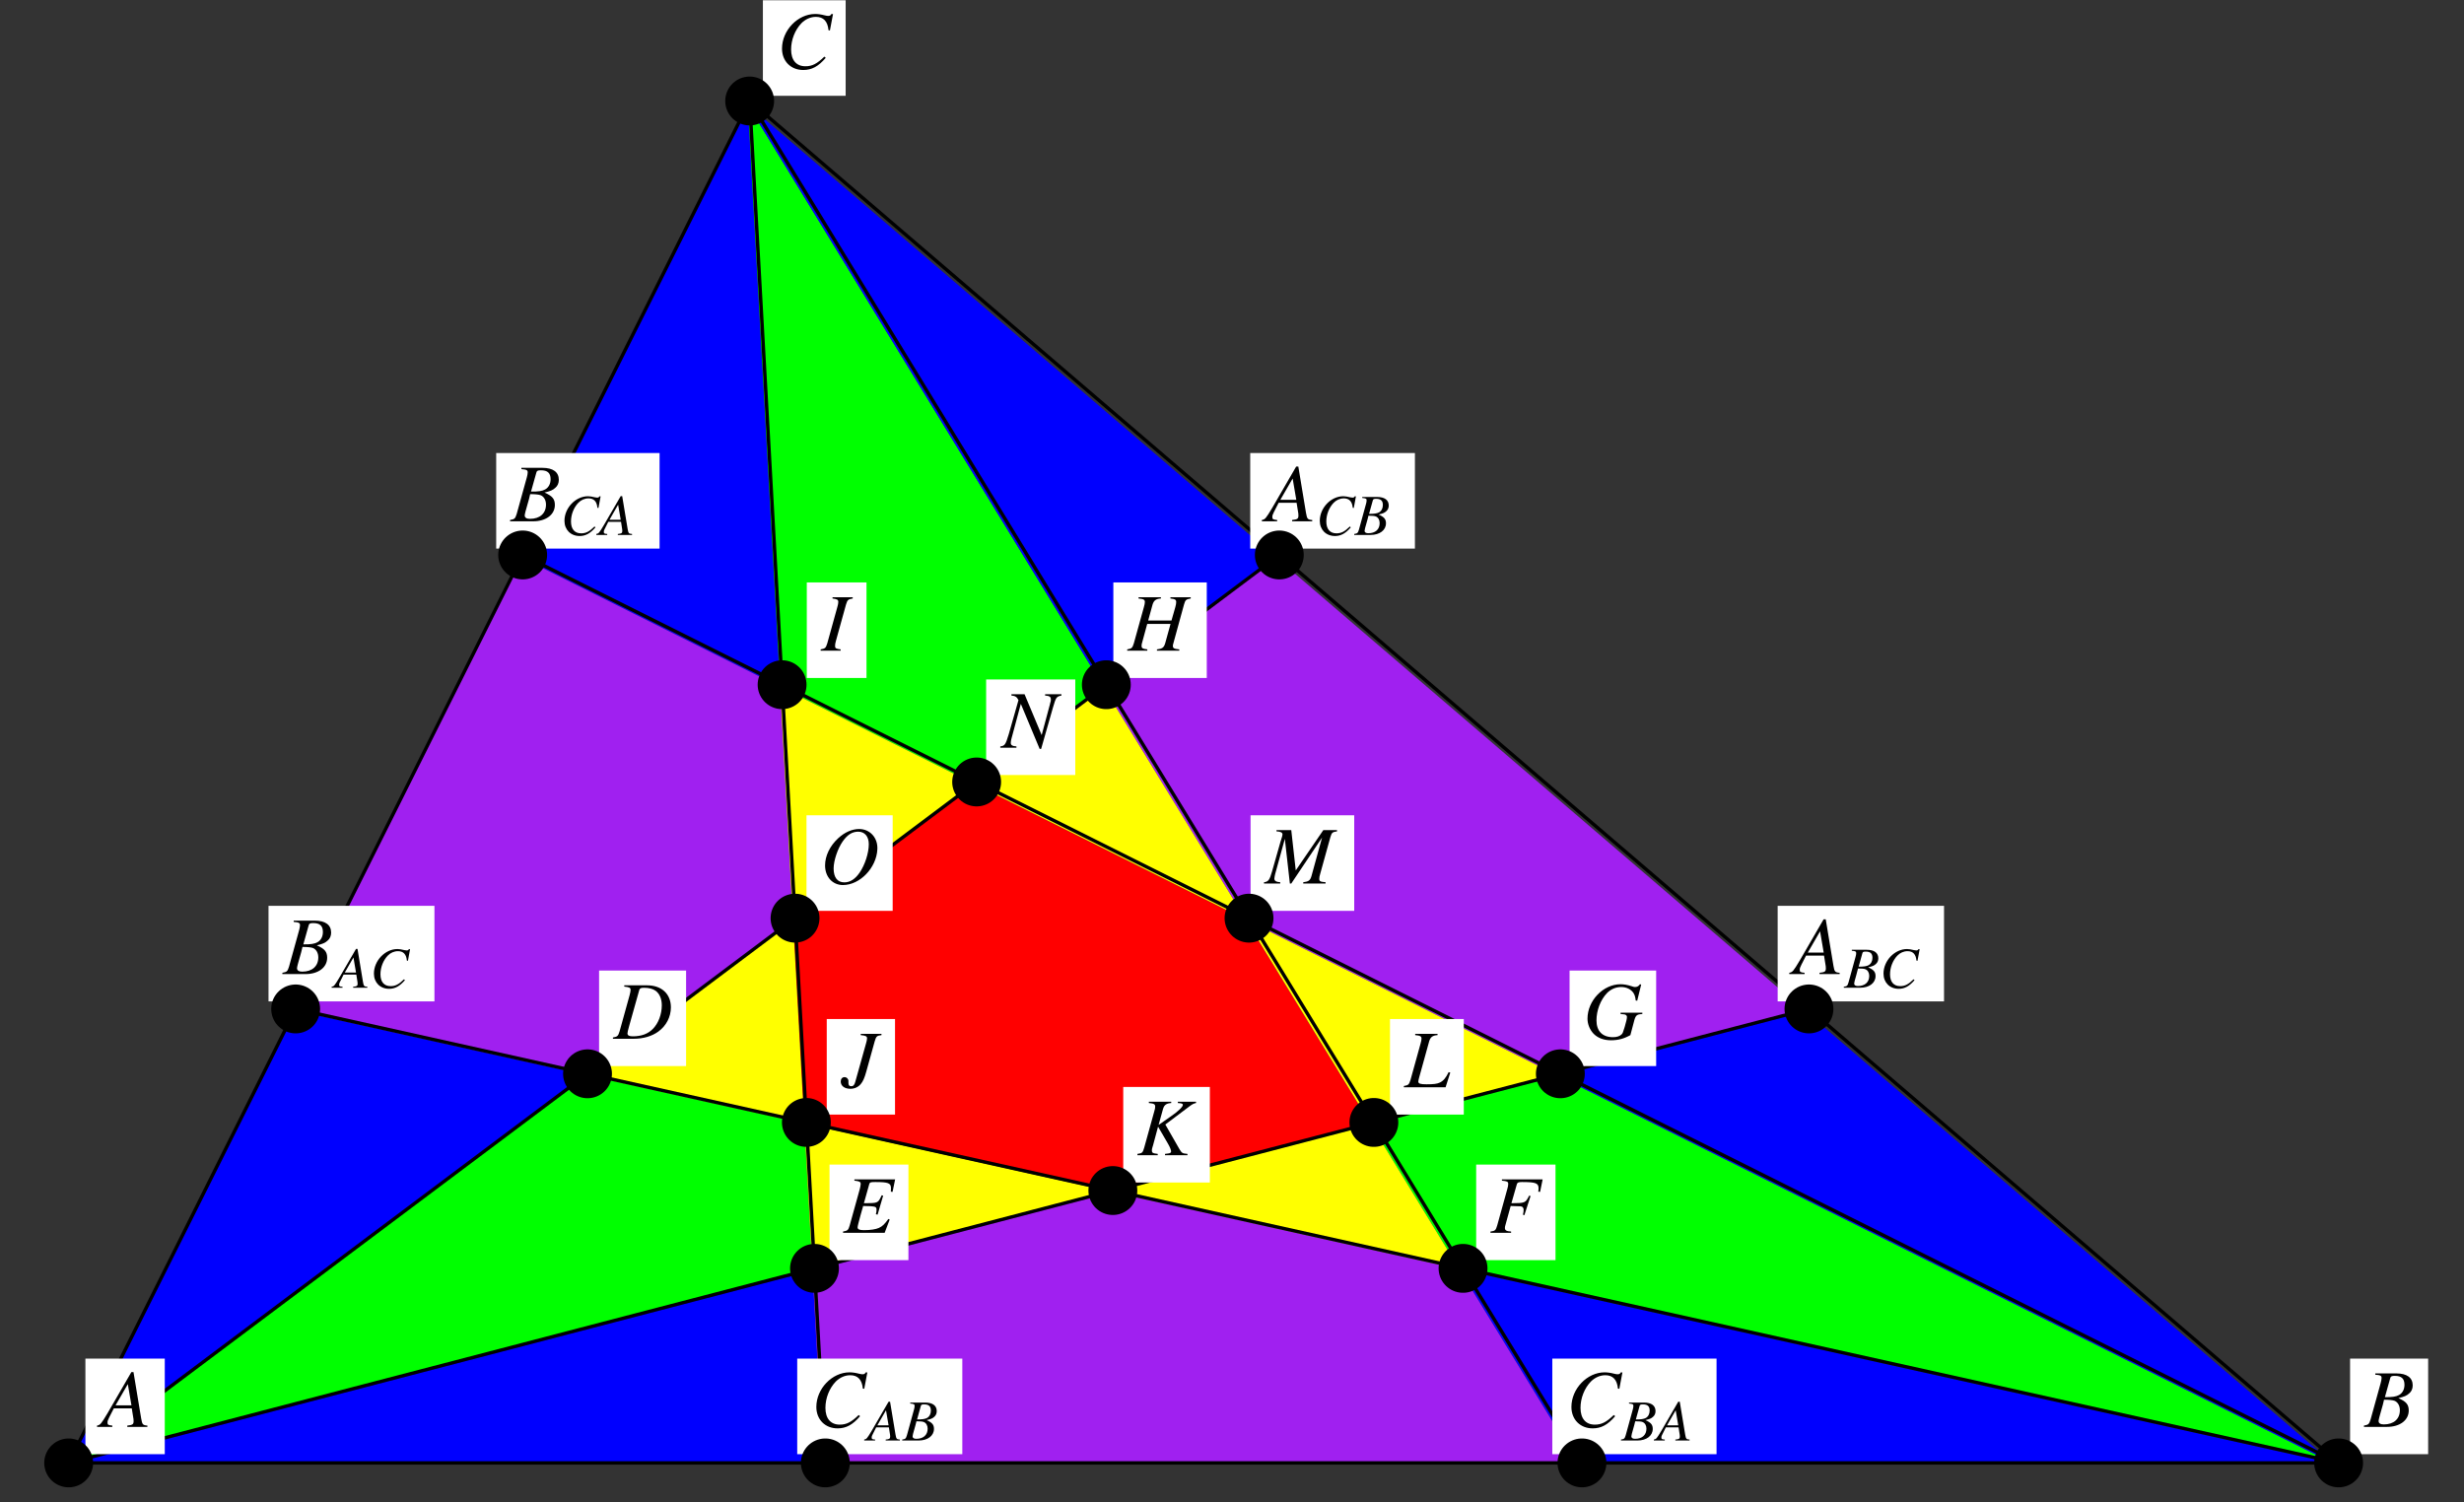 <?xml version="1.0" encoding="UTF-8"?>
<svg xmlns="http://www.w3.org/2000/svg" xmlns:xlink="http://www.w3.org/1999/xlink" width="360.06" height="219.5" viewBox="0 0 360.06 219.5">
<rect x="0" y="0" width="360.06" height="219.5" fill="#333333" stroke="none"/>
<defs>
<g>
<g id="glyph-0-0">
</g>
<g id="glyph-0-1">
<path d="M 6.75 -0.188 C 6.062 -0.25 6 -0.344 5.844 -1.219 L 4.719 -8 L 4.406 -8 L 0.938 -2.016 C -0.016 -0.422 -0.125 -0.281 -0.609 -0.188 L -0.609 0 L 1.625 0 L 1.625 -0.188 C 1.016 -0.25 0.922 -0.312 0.922 -0.609 C 0.922 -0.844 0.953 -0.953 1.156 -1.359 L 1.844 -2.703 L 4.469 -2.703 L 4.719 -1.141 C 4.734 -1.031 4.734 -0.922 4.734 -0.828 C 4.734 -0.375 4.578 -0.266 3.812 -0.188 L 3.812 0 L 6.75 0 Z M 2.094 -3.141 L 3.891 -6.25 L 4.422 -3.141 Z M 2.094 -3.141 "/>
</g>
<g id="glyph-0-2">
<path d="M -0.094 0 L 3.281 0 C 5.156 0 6.453 -0.969 6.453 -2.391 C 6.453 -3.266 6.078 -3.703 4.938 -4.203 C 5.797 -4.406 6.141 -4.547 6.516 -4.891 C 6.859 -5.172 7.031 -5.578 7.031 -6.062 C 7.031 -7.188 6.188 -7.812 4.641 -7.812 L 1.562 -7.812 L 1.562 -7.625 C 2.312 -7.562 2.484 -7.484 2.484 -7.141 C 2.484 -6.953 2.422 -6.656 2.344 -6.375 L 0.875 -1.078 C 0.656 -0.391 0.578 -0.312 -0.094 -0.188 Z M 2.844 -3.969 C 3.609 -3.969 4.125 -3.906 4.375 -3.812 C 4.859 -3.609 5.156 -3.094 5.156 -2.438 C 5.156 -1.156 4.266 -0.359 2.812 -0.359 C 2.312 -0.359 2.047 -0.531 2.047 -0.859 C 2.047 -1.016 2.188 -1.594 2.469 -2.531 C 2.625 -3.047 2.719 -3.406 2.844 -3.969 Z M 3.75 -7.125 C 3.812 -7.391 3.969 -7.453 4.422 -7.453 C 5.391 -7.453 5.828 -7.047 5.828 -6.156 C 5.828 -5.484 5.547 -4.938 5.031 -4.656 C 4.625 -4.422 4.031 -4.328 2.969 -4.344 Z M 3.75 -7.125 "/>
</g>
<g id="glyph-0-3">
<path d="M 7.797 -5.562 L 8.25 -7.953 L 8 -7.953 C 7.906 -7.75 7.781 -7.688 7.547 -7.688 C 7.438 -7.688 7.297 -7.703 7.047 -7.766 C 6.516 -7.906 6.047 -7.969 5.656 -7.969 C 3.094 -7.969 0.797 -5.578 0.797 -2.906 C 0.797 -1.078 2.078 0.219 3.906 0.219 C 5.141 0.219 6.109 -0.297 7.188 -1.562 L 6.984 -1.734 C 5.906 -0.688 5.203 -0.328 4.219 -0.328 C 2.891 -0.328 2.125 -1.219 2.125 -2.781 C 2.125 -4.203 2.703 -5.656 3.641 -6.625 C 4.219 -7.203 4.969 -7.547 5.75 -7.547 C 6.859 -7.547 7.469 -6.891 7.594 -5.594 Z M 7.797 -5.562 "/>
</g>
<g id="glyph-0-4">
<path d="M 1.562 -7.625 C 2.312 -7.547 2.484 -7.453 2.484 -7.141 C 2.484 -6.953 2.422 -6.672 2.344 -6.375 L 0.875 -1.078 C 0.656 -0.391 0.578 -0.312 -0.094 -0.188 L -0.094 0 L 2.938 0 C 4.328 0 5.609 -0.375 6.531 -1.047 C 7.703 -1.891 8.375 -3.203 8.375 -4.594 C 8.375 -6.562 7.016 -7.812 4.891 -7.812 L 1.562 -7.812 Z M 3.75 -7.109 C 3.812 -7.375 4 -7.453 4.469 -7.453 C 5.156 -7.453 5.75 -7.297 6.141 -7.016 C 6.719 -6.594 7.047 -5.828 7.047 -4.891 C 7.047 -3.578 6.547 -2.25 5.734 -1.438 C 5.031 -0.719 4.062 -0.359 2.812 -0.359 C 2.266 -0.359 2.031 -0.484 2.031 -0.797 C 2.031 -0.953 2.094 -1.203 2.297 -1.938 Z M 3.75 -7.109 "/>
</g>
<g id="glyph-0-5">
<path d="M 7.594 -7.812 L 1.641 -7.812 L 1.641 -7.625 C 2.375 -7.547 2.562 -7.453 2.562 -7.141 C 2.562 -6.984 2.484 -6.594 2.422 -6.375 L 0.953 -1.078 C 0.75 -0.391 0.656 -0.312 -0.016 -0.188 L -0.016 0 L 6.062 0 L 6.797 -1.938 L 6.609 -2.031 C 6.047 -1.25 5.734 -0.953 5.219 -0.719 C 4.781 -0.516 3.969 -0.391 3.047 -0.391 C 2.375 -0.391 2.109 -0.516 2.109 -0.797 C 2.109 -0.953 2.25 -1.516 2.531 -2.547 L 2.922 -3.922 C 3.109 -3.906 3.297 -3.906 3.484 -3.906 L 4.031 -3.891 C 4.375 -3.875 4.656 -3.812 4.734 -3.75 C 4.844 -3.656 4.875 -3.578 4.875 -3.344 C 4.875 -3.125 4.844 -2.984 4.781 -2.719 L 5.031 -2.656 L 5.844 -5.438 L 5.625 -5.484 C 5.172 -4.469 5.047 -4.375 3.969 -4.344 C 3.828 -4.344 3.453 -4.328 3.031 -4.328 L 3.812 -7.109 C 3.891 -7.391 4.016 -7.422 4.703 -7.422 C 6.578 -7.422 6.984 -7.266 6.984 -6.547 C 6.984 -6.391 6.984 -6.219 6.969 -6.016 L 7.219 -5.984 Z M 7.594 -7.812 "/>
</g>
<g id="glyph-0-6">
<path d="M 7.719 -7.812 L 1.766 -7.812 L 1.766 -7.625 C 2.531 -7.547 2.688 -7.484 2.688 -7.141 C 2.688 -6.953 2.641 -6.656 2.547 -6.375 L 1.078 -1.078 C 0.859 -0.359 0.781 -0.281 0.094 -0.188 L 0.094 0 L 3.109 0 L 3.109 -0.188 C 2.422 -0.234 2.203 -0.359 2.203 -0.719 C 2.203 -0.828 2.219 -0.969 2.312 -1.25 L 3.047 -3.922 C 3.5 -3.906 3.766 -3.891 4.016 -3.891 C 4.484 -3.891 4.578 -3.875 4.688 -3.828 C 4.859 -3.734 4.938 -3.578 4.938 -3.344 C 4.938 -3.141 4.922 -3 4.844 -2.641 L 5.047 -2.578 L 5.953 -5.375 L 5.75 -5.438 C 5.203 -4.359 5.172 -4.344 3.156 -4.328 L 3.953 -7.109 C 4.016 -7.344 4.188 -7.422 4.688 -7.422 C 6.703 -7.422 7.125 -7.266 7.125 -6.5 C 7.125 -6.422 7.125 -6.359 7.109 -6.234 C 7.094 -6.125 7.094 -6.109 7.078 -6.016 L 7.344 -5.984 Z M 7.719 -7.812 "/>
</g>
<g id="glyph-0-7">
<path d="M 8.469 -7.922 L 8.297 -7.969 C 8.094 -7.688 7.891 -7.562 7.562 -7.562 C 7.438 -7.562 7.312 -7.594 7.047 -7.688 C 6.484 -7.875 5.938 -7.969 5.453 -7.969 C 2.922 -7.969 0.625 -5.578 0.625 -2.938 C 0.625 -2.125 0.969 -1.297 1.531 -0.719 C 2.141 -0.109 3.016 0.219 4.062 0.219 C 5.109 0.219 5.969 -0.016 6.891 -0.531 L 7.484 -2.766 C 7.688 -3.438 7.859 -3.578 8.641 -3.625 L 8.641 -3.812 L 5.453 -3.812 L 5.453 -3.625 C 6.094 -3.562 6.094 -3.562 6.25 -3.469 C 6.328 -3.422 6.391 -3.312 6.391 -3.219 C 6.391 -2.953 6.312 -2.594 6.062 -1.734 C 5.812 -0.891 5.75 -0.781 5.609 -0.641 C 5.344 -0.375 4.891 -0.234 4.359 -0.234 C 2.812 -0.234 1.938 -1.109 1.938 -2.688 C 1.938 -4.156 2.531 -5.688 3.469 -6.672 C 4.016 -7.234 4.75 -7.562 5.547 -7.562 C 6.312 -7.562 6.984 -7.234 7.344 -6.688 C 7.531 -6.391 7.609 -6.125 7.672 -5.594 L 7.891 -5.562 Z M 8.469 -7.922 "/>
</g>
<g id="glyph-0-8">
<path d="M 9.188 -7.812 L 6.219 -7.812 L 6.219 -7.625 C 6.922 -7.547 7.062 -7.438 7.062 -7.109 C 7.062 -6.938 7.031 -6.688 6.938 -6.375 L 6.375 -4.406 L 2.969 -4.406 L 3.609 -6.734 C 3.797 -7.344 4.109 -7.578 4.828 -7.625 L 4.828 -7.812 L 1.562 -7.812 L 1.562 -7.625 C 2.312 -7.547 2.484 -7.453 2.484 -7.109 C 2.484 -6.938 2.438 -6.688 2.344 -6.375 L 0.875 -1.078 C 0.656 -0.391 0.578 -0.312 -0.094 -0.188 L -0.094 0 L 2.844 0 L 2.844 -0.188 C 2.125 -0.281 2 -0.375 2 -0.719 C 2 -0.797 2.016 -0.891 2.031 -0.984 L 2.828 -3.906 L 6.234 -3.906 L 5.453 -1.078 C 5.266 -0.453 5.031 -0.281 4.25 -0.188 L 4.25 0 L 7.516 0 L 7.516 -0.188 C 6.734 -0.266 6.578 -0.359 6.578 -0.703 C 6.578 -0.812 6.594 -0.891 6.625 -0.984 L 8.203 -6.734 C 8.406 -7.438 8.5 -7.5 9.188 -7.625 Z M 9.188 -7.812 "/>
</g>
<g id="glyph-0-9">
<path d="M -0.094 0 L 2.828 0 L 2.828 -0.188 C 2.141 -0.281 2.016 -0.344 2.016 -0.688 C 2.016 -0.922 2.031 -1.047 2.141 -1.438 L 3.609 -6.734 C 3.828 -7.438 3.906 -7.5 4.594 -7.625 L 4.594 -7.812 L 1.641 -7.812 L 1.641 -7.625 C 2.344 -7.531 2.484 -7.438 2.484 -7.109 C 2.484 -6.938 2.438 -6.688 2.344 -6.375 L 0.875 -1.078 C 0.656 -0.391 0.578 -0.312 -0.094 -0.188 Z M -0.094 0 "/>
</g>
<g id="glyph-0-10">
<path d="M 5.875 -7.812 L 2.844 -7.812 L 2.844 -7.625 C 3.594 -7.547 3.766 -7.453 3.766 -7.141 C 3.766 -6.953 3.703 -6.719 3.609 -6.375 L 2.047 -0.797 C 1.922 -0.328 1.75 -0.156 1.453 -0.156 C 1.172 -0.156 1.047 -0.297 1.047 -0.641 C 1.047 -0.688 1.047 -0.75 1.047 -0.812 L 1.047 -0.922 C 1.047 -1.219 0.797 -1.484 0.469 -1.484 C 0.141 -1.484 -0.078 -1.219 -0.078 -0.844 C -0.078 -0.203 0.484 0.219 1.328 0.219 C 1.938 0.219 2.484 -0.031 2.844 -0.469 C 3.172 -0.844 3.406 -1.391 3.656 -2.297 L 4.891 -6.734 C 5.109 -7.453 5.188 -7.531 5.875 -7.625 Z M 5.875 -7.812 "/>
</g>
<g id="glyph-0-11">
<path d="M 8.641 -7.812 L 5.984 -7.812 L 5.984 -7.625 C 6.125 -7.609 6.234 -7.594 6.312 -7.594 C 6.453 -7.578 6.578 -7.547 6.641 -7.5 C 6.672 -7.484 6.719 -7.422 6.719 -7.359 C 6.719 -7.078 6.062 -6.422 4.984 -5.688 L 3.172 -4.422 L 3.812 -6.734 C 3.984 -7.344 4.312 -7.578 5.016 -7.625 L 5.016 -7.812 L 1.75 -7.812 L 1.75 -7.625 C 2.5 -7.547 2.672 -7.453 2.672 -7.109 C 2.672 -6.938 2.641 -6.688 2.531 -6.375 L 1.062 -1.078 C 0.844 -0.359 0.797 -0.297 0.078 -0.188 L 0.078 0 L 3.047 0 L 3.047 -0.188 C 2.297 -0.281 2.188 -0.344 2.188 -0.719 C 2.188 -0.844 2.203 -0.938 2.281 -1.188 C 2.312 -1.25 2.328 -1.344 2.359 -1.438 L 3.094 -4.172 L 4.547 -1.672 C 4.828 -1.188 5 -0.766 5 -0.531 C 5 -0.359 4.828 -0.266 4.453 -0.234 C 4.391 -0.234 4.266 -0.219 4.109 -0.188 L 4.109 0 L 7.391 0 L 7.391 -0.188 C 6.641 -0.266 6.578 -0.297 6.234 -0.859 L 4.156 -4.484 L 7.75 -7.188 C 8.078 -7.438 8.359 -7.578 8.641 -7.625 Z M 8.641 -7.812 "/>
</g>
<g id="glyph-0-12">
<path d="M 4.828 -7.812 L 1.562 -7.812 L 1.562 -7.625 C 2.312 -7.547 2.484 -7.453 2.484 -7.109 C 2.484 -6.938 2.438 -6.688 2.344 -6.375 L 0.875 -1.078 C 0.656 -0.391 0.578 -0.312 -0.094 -0.188 L -0.094 0 L 6 0 L 6.688 -2.141 L 6.453 -2.219 C 6.031 -1.359 5.703 -0.969 5.188 -0.703 C 4.766 -0.5 4.266 -0.438 3.219 -0.438 C 2.328 -0.438 2.016 -0.531 2.016 -0.844 C 2.016 -0.938 2.078 -1.188 2.141 -1.438 L 3.609 -6.734 C 3.797 -7.344 4.109 -7.578 4.828 -7.625 Z M 4.828 -7.812 "/>
</g>
<g id="glyph-0-13">
<path d="M 10.453 -7.812 L 8.453 -7.812 L 4.422 -1.922 L 3.766 -7.812 L 1.609 -7.812 L 1.609 -7.625 C 2.203 -7.594 2.484 -7.453 2.484 -7.188 C 2.484 -7.078 2.438 -6.906 2.375 -6.688 C 2.344 -6.641 2.312 -6.516 2.266 -6.328 L 2.219 -6.203 L 0.953 -1.75 C 0.594 -0.5 0.406 -0.266 -0.219 -0.188 L -0.219 0 L 2.156 0 L 2.156 -0.188 C 1.547 -0.234 1.297 -0.391 1.297 -0.719 C 1.297 -0.844 1.359 -1.141 1.406 -1.359 L 2.828 -6.531 L 3.562 0 L 3.766 0 L 8.266 -6.719 L 6.719 -1.094 C 6.531 -0.453 6.297 -0.281 5.516 -0.188 L 5.516 0 L 8.781 0 L 8.781 -0.188 C 7.969 -0.266 7.859 -0.328 7.859 -0.703 C 7.859 -0.906 7.891 -1.062 8 -1.438 L 9.469 -6.734 C 9.688 -7.453 9.75 -7.516 10.453 -7.625 Z M 10.453 -7.812 "/>
</g>
<g id="glyph-0-14">
<path d="M 8.703 -7.812 L 6.312 -7.812 L 6.312 -7.625 C 7 -7.562 7.156 -7.438 7.156 -7.016 C 7.156 -6.875 7.141 -6.734 7.047 -6.484 C 7.031 -6.453 7.031 -6.406 7.031 -6.391 L 5.812 -1.844 L 3.312 -7.812 L 1.391 -7.812 L 1.391 -7.625 C 1.953 -7.578 2.188 -7.422 2.422 -6.953 L 1 -1.969 C 0.531 -0.438 0.438 -0.281 -0.234 -0.188 L -0.234 0 L 2.125 0 L 2.125 -0.188 C 1.516 -0.234 1.297 -0.375 1.297 -0.703 C 1.297 -0.859 1.328 -1.094 1.406 -1.359 L 2.766 -6.406 L 5.516 0.172 L 5.734 0.172 L 7.453 -5.844 C 7.906 -7.391 7.953 -7.453 8.703 -7.625 Z M 8.703 -7.812 "/>
</g>
<g id="glyph-0-15">
<path d="M 5.688 -7.969 C 4.672 -7.969 3.594 -7.5 2.641 -6.625 C 1.422 -5.5 0.719 -4.047 0.719 -2.641 C 0.719 -0.969 1.812 0.219 3.328 0.219 C 5.812 0.219 8.234 -2.297 8.359 -5 C 8.453 -6.688 7.281 -7.969 5.688 -7.969 Z M 5.562 -7.578 C 6.516 -7.578 7.109 -6.875 7.109 -5.75 C 7.109 -4.469 6.547 -2.719 5.766 -1.594 C 5.109 -0.641 4.375 -0.172 3.531 -0.172 C 2.531 -0.172 1.969 -0.891 1.969 -2.203 C 1.969 -3.344 2.562 -5.109 3.297 -6.156 C 3.969 -7.125 4.688 -7.578 5.562 -7.578 Z M 5.562 -7.578 "/>
</g>
<g id="glyph-1-0">
</g>
<g id="glyph-1-1">
<path d="M -0.062 0 L 2.328 0 C 3.656 0 4.578 -0.688 4.578 -1.703 C 4.578 -2.312 4.312 -2.625 3.5 -2.984 C 4.109 -3.125 4.359 -3.219 4.625 -3.469 C 4.859 -3.672 4.984 -3.953 4.984 -4.297 C 4.984 -5.094 4.391 -5.547 3.297 -5.547 L 1.109 -5.547 L 1.109 -5.406 C 1.641 -5.359 1.75 -5.297 1.75 -5.062 C 1.75 -4.922 1.719 -4.719 1.656 -4.516 L 0.625 -0.766 C 0.469 -0.266 0.406 -0.219 -0.062 -0.141 Z M 2.016 -2.812 C 2.562 -2.812 2.922 -2.781 3.094 -2.703 C 3.438 -2.562 3.656 -2.203 3.656 -1.734 C 3.656 -0.812 3.031 -0.25 2 -0.25 C 1.641 -0.25 1.453 -0.375 1.453 -0.609 C 1.453 -0.719 1.547 -1.125 1.75 -1.797 C 1.859 -2.156 1.922 -2.422 2.016 -2.812 Z M 2.656 -5.047 C 2.703 -5.234 2.812 -5.281 3.141 -5.281 C 3.828 -5.281 4.125 -5 4.125 -4.375 C 4.125 -3.891 3.922 -3.5 3.562 -3.297 C 3.281 -3.141 2.859 -3.078 2.109 -3.078 Z M 2.656 -5.047 "/>
</g>
<g id="glyph-1-2">
<path d="M 5.531 -3.938 L 5.844 -5.641 L 5.672 -5.641 C 5.594 -5.5 5.516 -5.453 5.344 -5.453 C 5.266 -5.453 5.172 -5.469 5 -5.5 C 4.625 -5.594 4.281 -5.656 4 -5.656 C 2.188 -5.656 0.562 -3.953 0.562 -2.062 C 0.562 -0.766 1.469 0.156 2.781 0.156 C 3.641 0.156 4.328 -0.219 5.094 -1.109 L 4.953 -1.234 C 4.188 -0.484 3.688 -0.234 3 -0.234 C 2.047 -0.234 1.516 -0.859 1.516 -1.969 C 1.516 -2.984 1.922 -4 2.578 -4.688 C 2.984 -5.109 3.516 -5.344 4.078 -5.344 C 4.859 -5.344 5.297 -4.891 5.375 -3.969 Z M 5.531 -3.938 "/>
</g>
<g id="glyph-1-3">
<path d="M 4.781 -0.141 C 4.297 -0.172 4.25 -0.25 4.141 -0.859 L 3.344 -5.672 L 3.125 -5.672 L 0.656 -1.422 C -0.016 -0.297 -0.094 -0.203 -0.438 -0.141 L -0.438 0 L 1.156 0 L 1.156 -0.141 C 0.719 -0.172 0.656 -0.219 0.656 -0.438 C 0.656 -0.594 0.672 -0.672 0.828 -0.953 L 1.312 -1.922 L 3.172 -1.922 L 3.344 -0.812 C 3.344 -0.734 3.359 -0.656 3.359 -0.578 C 3.359 -0.266 3.234 -0.188 2.703 -0.141 L 2.703 0 L 4.781 0 Z M 1.484 -2.219 L 2.75 -4.422 L 3.125 -2.219 Z M 1.484 -2.219 "/>
</g>
</g>
<clipPath id="clip-0">
<path clip-rule="nonzero" d="M 111 0.035 L 124 0.035 L 124 14 L 111 14 Z M 111 0.035 "/>
</clipPath>
</defs>
<path fill-rule="nonzero" fill="rgb(0%, 100%, 0%)" fill-opacity="1" d="M 10.008 213.793 L 85.629 157.078 L 117.527 164.168 L 118.711 185.438 "/>
<path fill-rule="nonzero" fill="rgb(0%, 100%, 0%)" fill-opacity="1" d="M 340.848 213.793 L 213.234 185.438 L 200.238 164.168 L 227.418 157.078 "/>
<path fill-rule="nonzero" fill="rgb(0%, 100%, 0%)" fill-opacity="1" d="M 109.262 15.289 L 161.246 100.367 L 142.344 114.543 L 113.988 100.367 "/>
<path fill-rule="nonzero" fill="rgb(0%, 0%, 100%)" fill-opacity="1" d="M 10.008 213.793 L 43.09 147.625 L 85.629 157.078 "/>
<path fill-rule="nonzero" fill="rgb(0%, 0%, 100%)" fill-opacity="1" d="M 10.008 213.793 L 120.289 213.793 L 118.711 185.438 "/>
<path fill-rule="nonzero" fill="rgb(0%, 0%, 100%)" fill-opacity="1" d="M 340.848 213.793 L 230.566 213.793 L 213.234 185.438 "/>
<path fill-rule="nonzero" fill="rgb(0%, 0%, 100%)" fill-opacity="1" d="M 340.848 213.793 L 263.652 147.625 L 227.418 157.078 "/>
<path fill-rule="nonzero" fill="rgb(0%, 0%, 100%)" fill-opacity="1" d="M 109.262 15.289 L 76.176 81.457 L 113.988 100.367 "/>
<path fill-rule="nonzero" fill="rgb(0%, 0%, 100%)" fill-opacity="1" d="M 109.262 15.289 L 186.457 81.457 L 161.246 100.367 "/>
<path fill-rule="nonzero" fill="rgb(62.889%, 12.598%, 94.139%)" fill-opacity="1" d="M 120.289 213.793 L 118.711 185.438 L 162.195 174.094 L 213.234 185.438 L 230.566 213.793 "/>
<path fill-rule="nonzero" fill="rgb(62.889%, 12.598%, 94.139%)" fill-opacity="1" d="M 263.652 147.625 L 227.418 157.078 L 182.043 134.395 L 161.246 100.367 L 186.457 81.457 "/>
<path fill-rule="nonzero" fill="rgb(62.889%, 12.598%, 94.139%)" fill-opacity="1" d="M 76.176 81.457 L 113.988 100.367 L 115.875 134.395 L 85.629 157.078 L 43.09 147.625 "/>
<path fill-rule="nonzero" fill="rgb(100%, 0%, 0%)" fill-opacity="1" d="M 117.527 164.168 L 162.195 174.094 L 200.238 164.168 L 182.043 134.395 L 142.344 114.543 L 115.875 134.395 "/>
<path fill-rule="nonzero" fill="rgb(100%, 100%, 0%)" fill-opacity="1" d="M 85.629 157.078 L 115.875 134.395 L 117.527 164.168 "/>
<path fill-rule="nonzero" fill="rgb(100%, 100%, 0%)" fill-opacity="1" d="M 113.988 100.367 L 115.875 134.395 L 142.344 114.543 "/>
<path fill-rule="nonzero" fill="rgb(100%, 100%, 0%)" fill-opacity="1" d="M 161.246 100.367 L 142.344 114.543 L 182.043 134.395 "/>
<path fill-rule="nonzero" fill="rgb(100%, 100%, 0%)" fill-opacity="1" d="M 213.234 185.438 L 162.195 174.094 L 200.238 164.168 "/>
<path fill-rule="nonzero" fill="rgb(100%, 100%, 0%)" fill-opacity="1" d="M 118.711 185.438 L 117.527 164.168 L 162.195 174.094 "/>
<path fill-rule="nonzero" fill="rgb(100%, 100%, 0%)" fill-opacity="1" d="M 227.418 157.078 L 200.238 164.168 L 182.043 134.395 "/>
<path fill="none" stroke-width="5" stroke-linecap="round" stroke-linejoin="round" stroke="rgb(0%, 0%, 0%)" stroke-opacity="1" stroke-miterlimit="10" d="M 100.339 51.854 L 3417.375 51.854 L 1095.47 2042.075 L 100.339 51.854 " transform="matrix(0.1, 0, 0, -0.1, -0, 218.965)"/>
<path fill="none" stroke-width="5" stroke-linecap="round" stroke-linejoin="round" stroke="rgb(0%, 0%, 0%)" stroke-opacity="1" stroke-miterlimit="10" d="M 100.339 51.854 L 2643.407 715.261 " transform="matrix(0.1, 0, 0, -0.1, -0, 218.965)"/>
<path fill="none" stroke-width="5" stroke-linecap="round" stroke-linejoin="round" stroke="rgb(0%, 0%, 0%)" stroke-opacity="1" stroke-miterlimit="10" d="M 100.339 51.854 L 1869.438 1378.668 " transform="matrix(0.1, 0, 0, -0.1, -0, 218.965)"/>
<path fill="none" stroke-width="5" stroke-linecap="round" stroke-linejoin="round" stroke="rgb(0%, 0%, 0%)" stroke-opacity="1" stroke-miterlimit="10" d="M 3417.375 51.854 L 432.023 715.261 " transform="matrix(0.1, 0, 0, -0.1, -0, 218.965)"/>
<path fill="none" stroke-width="5" stroke-linecap="round" stroke-linejoin="round" stroke="rgb(0%, 0%, 0%)" stroke-opacity="1" stroke-miterlimit="10" d="M 3417.375 51.854 L 763.747 1378.668 " transform="matrix(0.1, 0, 0, -0.1, -0, 218.965)"/>
<path fill="none" stroke-width="5" stroke-linecap="round" stroke-linejoin="round" stroke="rgb(0%, 0%, 0%)" stroke-opacity="1" stroke-miterlimit="10" d="M 1095.47 2042.075 L 1206.031 51.854 " transform="matrix(0.1, 0, 0, -0.1, -0, 218.965)"/>
<path fill="none" stroke-width="5" stroke-linecap="round" stroke-linejoin="round" stroke="rgb(0%, 0%, 0%)" stroke-opacity="1" stroke-miterlimit="10" d="M 1095.47 2042.075 L 2311.683 51.854 " transform="matrix(0.1, 0, 0, -0.1, -0, 218.965)"/>
<path fill-rule="nonzero" fill="rgb(100%, 100%, 100%)" fill-opacity="1" d="M 12.48 212.504 L 24.078 212.504 L 24.078 198.539 L 12.48 198.539 Z M 12.48 212.504 "/>
<g fill="rgb(0%, 0%, 0%)" fill-opacity="1">
<use xlink:href="#glyph-0-1" x="14.788" y="208.514"/>
</g>
<path fill="none" stroke-width="71.399" stroke-linecap="round" stroke-linejoin="round" stroke="rgb(0%, 0%, 0%)" stroke-opacity="1" stroke-miterlimit="10" d="M 100.339 51.854 L 100.339 51.854 " transform="matrix(0.1, 0, 0, -0.1, -0, 218.965)"/>
<path fill-rule="nonzero" fill="rgb(100%, 100%, 100%)" fill-opacity="1" d="M 343.414 212.504 L 354.82 212.504 L 354.82 198.539 L 343.414 198.539 Z M 343.414 212.504 "/>
<g fill="rgb(0%, 0%, 0%)" fill-opacity="1">
<use xlink:href="#glyph-0-2" x="345.533" y="208.514"/>
</g>
<path fill="none" stroke-width="71.399" stroke-linecap="round" stroke-linejoin="round" stroke="rgb(0%, 0%, 0%)" stroke-opacity="1" stroke-miterlimit="10" d="M 3417.375 51.854 L 3417.375 51.854 " transform="matrix(0.1, 0, 0, -0.1, -0, 218.965)"/>
<g clip-path="url(#clip-0)">
<path fill-rule="nonzero" fill="rgb(100%, 100%, 100%)" fill-opacity="1" d="M 111.48 14 L 123.574 14 L 123.574 0.039 L 111.48 0.039 Z M 111.48 14 "/>
</g>
<g fill="rgb(0%, 0%, 0%)" fill-opacity="1">
<use xlink:href="#glyph-0-3" x="113.477" y="10.011"/>
</g>
<path fill="none" stroke-width="71.399" stroke-linecap="round" stroke-linejoin="round" stroke="rgb(0%, 0%, 0%)" stroke-opacity="1" stroke-miterlimit="10" d="M 1095.47 2042.075 L 1095.47 2042.075 " transform="matrix(0.1, 0, 0, -0.1, -0, 218.965)"/>
<path fill-rule="nonzero" fill="rgb(100%, 100%, 100%)" fill-opacity="1" d="M 259.766 146.336 L 284.078 146.336 L 284.078 132.371 L 259.766 132.371 Z M 259.766 146.336 "/>
<g fill="rgb(0%, 0%, 0%)" fill-opacity="1">
<use xlink:href="#glyph-0-1" x="262.073" y="142.347"/>
</g>
<g fill="rgb(0%, 0%, 0%)" fill-opacity="1">
<use xlink:href="#glyph-1-1" x="269.492" y="144.342"/>
<use xlink:href="#glyph-1-2" x="274.672" y="144.342"/>
</g>
<path fill="none" stroke-width="71.399" stroke-linecap="round" stroke-linejoin="round" stroke="rgb(0%, 0%, 0%)" stroke-opacity="1" stroke-miterlimit="10" d="M 2643.407 715.261 L 2643.407 715.261 " transform="matrix(0.1, 0, 0, -0.1, -0, 218.965)"/>
<path fill-rule="nonzero" fill="rgb(100%, 100%, 100%)" fill-opacity="1" d="M 182.695 80.168 L 206.758 80.168 L 206.758 66.203 L 182.695 66.203 Z M 182.695 80.168 "/>
<g fill="rgb(0%, 0%, 0%)" fill-opacity="1">
<use xlink:href="#glyph-0-1" x="185.002" y="76.179"/>
</g>
<g fill="rgb(0%, 0%, 0%)" fill-opacity="1">
<use xlink:href="#glyph-1-2" x="192.296" y="78.173"/>
<use xlink:href="#glyph-1-1" x="197.951" y="78.173"/>
</g>
<path fill="none" stroke-width="71.399" stroke-linecap="round" stroke-linejoin="round" stroke="rgb(0%, 0%, 0%)" stroke-opacity="1" stroke-miterlimit="10" d="M 1869.438 1378.668 L 1869.438 1378.668 " transform="matrix(0.1, 0, 0, -0.1, -0, 218.965)"/>
<path fill-rule="nonzero" fill="rgb(100%, 100%, 100%)" fill-opacity="1" d="M 39.238 146.336 L 63.484 146.336 L 63.484 132.371 L 39.238 132.371 Z M 39.238 146.336 "/>
<g fill="rgb(0%, 0%, 0%)" fill-opacity="1">
<use xlink:href="#glyph-0-2" x="41.356" y="142.347"/>
</g>
<g fill="rgb(0%, 0%, 0%)" fill-opacity="1">
<use xlink:href="#glyph-1-3" x="48.899" y="144.342"/>
<use xlink:href="#glyph-1-2" x="54.079" y="144.342"/>
</g>
<path fill="none" stroke-width="71.399" stroke-linecap="round" stroke-linejoin="round" stroke="rgb(0%, 0%, 0%)" stroke-opacity="1" stroke-miterlimit="10" d="M 432.023 715.261 L 432.023 715.261 " transform="matrix(0.1, 0, 0, -0.1, -0, 218.965)"/>
<path fill-rule="nonzero" fill="rgb(100%, 100%, 100%)" fill-opacity="1" d="M 72.508 80.168 L 96.383 80.168 L 96.383 66.203 L 72.508 66.203 Z M 72.508 80.168 "/>
<g fill="rgb(0%, 0%, 0%)" fill-opacity="1">
<use xlink:href="#glyph-0-2" x="74.629" y="76.179"/>
</g>
<g fill="rgb(0%, 0%, 0%)" fill-opacity="1">
<use xlink:href="#glyph-1-2" x="81.922" y="78.173"/>
<use xlink:href="#glyph-1-3" x="87.577" y="78.173"/>
</g>
<path fill="none" stroke-width="71.399" stroke-linecap="round" stroke-linejoin="round" stroke="rgb(0%, 0%, 0%)" stroke-opacity="1" stroke-miterlimit="10" d="M 763.747 1378.668 L 763.747 1378.668 " transform="matrix(0.1, 0, 0, -0.1, -0, 218.965)"/>
<path fill-rule="nonzero" fill="rgb(100%, 100%, 100%)" fill-opacity="1" d="M 116.496 212.504 L 140.621 212.504 L 140.621 198.539 L 116.496 198.539 Z M 116.496 212.504 "/>
<g fill="rgb(0%, 0%, 0%)" fill-opacity="1">
<use xlink:href="#glyph-0-3" x="118.493" y="208.514"/>
</g>
<g fill="rgb(0%, 0%, 0%)" fill-opacity="1">
<use xlink:href="#glyph-1-3" x="126.721" y="210.509"/>
<use xlink:href="#glyph-1-1" x="131.901" y="210.509"/>
</g>
<path fill="none" stroke-width="71.399" stroke-linecap="round" stroke-linejoin="round" stroke="rgb(0%, 0%, 0%)" stroke-opacity="1" stroke-miterlimit="10" d="M 1206.031 51.854 L 1206.031 51.854 " transform="matrix(0.1, 0, 0, -0.1, -0, 218.965)"/>
<path fill-rule="nonzero" fill="rgb(100%, 100%, 100%)" fill-opacity="1" d="M 226.836 212.504 L 250.836 212.504 L 250.836 198.539 L 226.836 198.539 Z M 226.836 212.504 "/>
<g fill="rgb(0%, 0%, 0%)" fill-opacity="1">
<use xlink:href="#glyph-0-3" x="228.832" y="208.514"/>
</g>
<g fill="rgb(0%, 0%, 0%)" fill-opacity="1">
<use xlink:href="#glyph-1-1" x="236.935" y="210.509"/>
<use xlink:href="#glyph-1-3" x="242.115" y="210.509"/>
</g>
<path fill="none" stroke-width="71.399" stroke-linecap="round" stroke-linejoin="round" stroke="rgb(0%, 0%, 0%)" stroke-opacity="1" stroke-miterlimit="10" d="M 2311.683 51.854 L 2311.683 51.854 " transform="matrix(0.1, 0, 0, -0.1, -0, 218.965)"/>
<path fill-rule="nonzero" fill="rgb(100%, 100%, 100%)" fill-opacity="1" d="M 87.543 155.789 L 100.258 155.789 L 100.258 141.828 L 87.543 141.828 Z M 87.543 155.789 "/>
<g fill="rgb(0%, 0%, 0%)" fill-opacity="1">
<use xlink:href="#glyph-0-4" x="89.661" y="151.8"/>
</g>
<path fill="none" stroke-width="71.399" stroke-linecap="round" stroke-linejoin="round" stroke="rgb(0%, 0%, 0%)" stroke-opacity="1" stroke-miterlimit="10" d="M 858.525 620.483 L 858.525 620.483 " transform="matrix(0.1, 0, 0, -0.1, -0, 218.965)"/>
<path fill-rule="nonzero" fill="rgb(100%, 100%, 100%)" fill-opacity="1" d="M 121.215 184.148 L 132.746 184.148 L 132.746 170.184 L 121.215 170.184 Z M 121.215 184.148 "/>
<g fill="rgb(0%, 0%, 0%)" fill-opacity="1">
<use xlink:href="#glyph-0-5" x="123.21" y="180.158"/>
</g>
<path fill="none" stroke-width="71.399" stroke-linecap="round" stroke-linejoin="round" stroke="rgb(0%, 0%, 0%)" stroke-opacity="1" stroke-miterlimit="10" d="M 1190.209 336.149 L 1190.209 336.149 " transform="matrix(0.1, 0, 0, -0.1, -0, 218.965)"/>
<path fill-rule="nonzero" fill="rgb(100%, 100%, 100%)" fill-opacity="1" d="M 215.711 184.148 L 227.305 184.148 L 227.305 170.184 L 215.711 170.184 Z M 215.711 184.148 "/>
<g fill="rgb(0%, 0%, 0%)" fill-opacity="1">
<use xlink:href="#glyph-0-6" x="217.705" y="180.158"/>
</g>
<path fill="none" stroke-width="71.399" stroke-linecap="round" stroke-linejoin="round" stroke="rgb(0%, 0%, 0%)" stroke-opacity="1" stroke-miterlimit="10" d="M 2137.911 336.149 L 2137.911 336.149 " transform="matrix(0.1, 0, 0, -0.1, -0, 218.965)"/>
<path fill-rule="nonzero" fill="rgb(100%, 100%, 100%)" fill-opacity="1" d="M 229.359 155.789 L 242.012 155.789 L 242.012 141.828 L 229.359 141.828 Z M 229.359 155.789 "/>
<g fill="rgb(0%, 0%, 0%)" fill-opacity="1">
<use xlink:href="#glyph-0-7" x="231.353" y="151.8"/>
</g>
<path fill="none" stroke-width="71.399" stroke-linecap="round" stroke-linejoin="round" stroke="rgb(0%, 0%, 0%)" stroke-opacity="1" stroke-miterlimit="10" d="M 2280.117 620.483 L 2280.117 620.483 " transform="matrix(0.1, 0, 0, -0.1, -0, 218.965)"/>
<path fill-rule="nonzero" fill="rgb(100%, 100%, 100%)" fill-opacity="1" d="M 162.691 99.074 L 176.344 99.074 L 176.344 85.113 L 162.691 85.113 Z M 162.691 99.074 "/>
<g fill="rgb(0%, 0%, 0%)" fill-opacity="1">
<use xlink:href="#glyph-0-8" x="164.812" y="95.086"/>
</g>
<path fill="none" stroke-width="71.399" stroke-linecap="round" stroke-linejoin="round" stroke="rgb(0%, 0%, 0%)" stroke-opacity="1" stroke-miterlimit="10" d="M 1616.671 1189.073 L 1616.671 1189.073 " transform="matrix(0.1, 0, 0, -0.1, -0, 218.965)"/>
<path fill-rule="nonzero" fill="rgb(100%, 100%, 100%)" fill-opacity="1" d="M 117.895 99.074 L 126.621 99.074 L 126.621 85.113 L 117.895 85.113 Z M 117.895 99.074 "/>
<g fill="rgb(0%, 0%, 0%)" fill-opacity="1">
<use xlink:href="#glyph-0-9" x="120.014" y="95.086"/>
</g>
<path fill="none" stroke-width="71.399" stroke-linecap="round" stroke-linejoin="round" stroke="rgb(0%, 0%, 0%)" stroke-opacity="1" stroke-miterlimit="10" d="M 1142.859 1189.073 L 1142.859 1189.073 " transform="matrix(0.1, 0, 0, -0.1, -0, 218.965)"/>
<path fill-rule="nonzero" fill="rgb(100%, 100%, 100%)" fill-opacity="1" d="M 120.812 162.879 L 130.789 162.879 L 130.789 148.914 L 120.812 148.914 Z M 120.812 162.879 "/>
<g fill="rgb(0%, 0%, 0%)" fill-opacity="1">
<use xlink:href="#glyph-0-10" x="122.933" y="158.89"/>
</g>
<path fill="none" stroke-width="71.399" stroke-linecap="round" stroke-linejoin="round" stroke="rgb(0%, 0%, 0%)" stroke-opacity="1" stroke-miterlimit="10" d="M 1178.342 549.4 L 1178.342 549.4 " transform="matrix(0.1, 0, 0, -0.1, -0, 218.965)"/>
<path fill-rule="nonzero" fill="rgb(100%, 100%, 100%)" fill-opacity="1" d="M 164.137 172.805 L 176.793 172.805 L 176.793 158.84 L 164.137 158.84 Z M 164.137 172.805 "/>
<g fill="rgb(0%, 0%, 0%)" fill-opacity="1">
<use xlink:href="#glyph-0-11" x="166.132" y="168.813"/>
</g>
<path fill="none" stroke-width="71.399" stroke-linecap="round" stroke-linejoin="round" stroke="rgb(0%, 0%, 0%)" stroke-opacity="1" stroke-miterlimit="10" d="M 1626.188 449.883 L 1626.188 449.883 " transform="matrix(0.1, 0, 0, -0.1, -0, 218.965)"/>
<path fill-rule="nonzero" fill="rgb(100%, 100%, 100%)" fill-opacity="1" d="M 203.117 162.879 L 213.902 162.879 L 213.902 148.914 L 203.117 148.914 Z M 203.117 162.879 "/>
<g fill="rgb(0%, 0%, 0%)" fill-opacity="1">
<use xlink:href="#glyph-0-12" x="205.238" y="158.89"/>
</g>
<path fill="none" stroke-width="71.399" stroke-linecap="round" stroke-linejoin="round" stroke="rgb(0%, 0%, 0%)" stroke-opacity="1" stroke-miterlimit="10" d="M 2007.61 549.4 L 2007.61 549.4 " transform="matrix(0.1, 0, 0, -0.1, -0, 218.965)"/>
<path fill-rule="nonzero" fill="rgb(100%, 100%, 100%)" fill-opacity="1" d="M 182.742 133.105 L 197.891 133.105 L 197.891 119.141 L 182.742 119.141 Z M 182.742 133.105 "/>
<g fill="rgb(0%, 0%, 0%)" fill-opacity="1">
<use xlink:href="#glyph-0-13" x="184.924" y="129.115"/>
</g>
<path fill="none" stroke-width="71.399" stroke-linecap="round" stroke-linejoin="round" stroke="rgb(0%, 0%, 0%)" stroke-opacity="1" stroke-miterlimit="10" d="M 1825.182 847.911 L 1825.182 847.911 " transform="matrix(0.1, 0, 0, -0.1, -0, 218.965)"/>
<path fill-rule="nonzero" fill="rgb(100%, 100%, 100%)" fill-opacity="1" d="M 144.102 113.254 L 157.129 113.254 L 157.129 99.293 L 144.102 99.293 Z M 144.102 113.254 "/>
<g fill="rgb(0%, 0%, 0%)" fill-opacity="1">
<use xlink:href="#glyph-0-14" x="146.406" y="109.265"/>
</g>
<path fill="none" stroke-width="71.399" stroke-linecap="round" stroke-linejoin="round" stroke="rgb(0%, 0%, 0%)" stroke-opacity="1" stroke-miterlimit="10" d="M 1427.154 1046.945 L 1427.154 1046.945 " transform="matrix(0.1, 0, 0, -0.1, -0, 218.965)"/>
<path fill-rule="nonzero" fill="rgb(100%, 100%, 100%)" fill-opacity="1" d="M 117.852 133.105 L 130.445 133.105 L 130.445 119.141 L 117.852 119.141 Z M 117.852 133.105 "/>
<g fill="rgb(0%, 0%, 0%)" fill-opacity="1">
<use xlink:href="#glyph-0-15" x="119.847" y="129.115"/>
</g>
<path fill="none" stroke-width="71.399" stroke-linecap="round" stroke-linejoin="round" stroke="rgb(0%, 0%, 0%)" stroke-opacity="1" stroke-miterlimit="10" d="M 1161.775 847.911 L 1161.775 847.911 " transform="matrix(0.1, 0, 0, -0.1, -0, 218.965)"/>
</svg>
